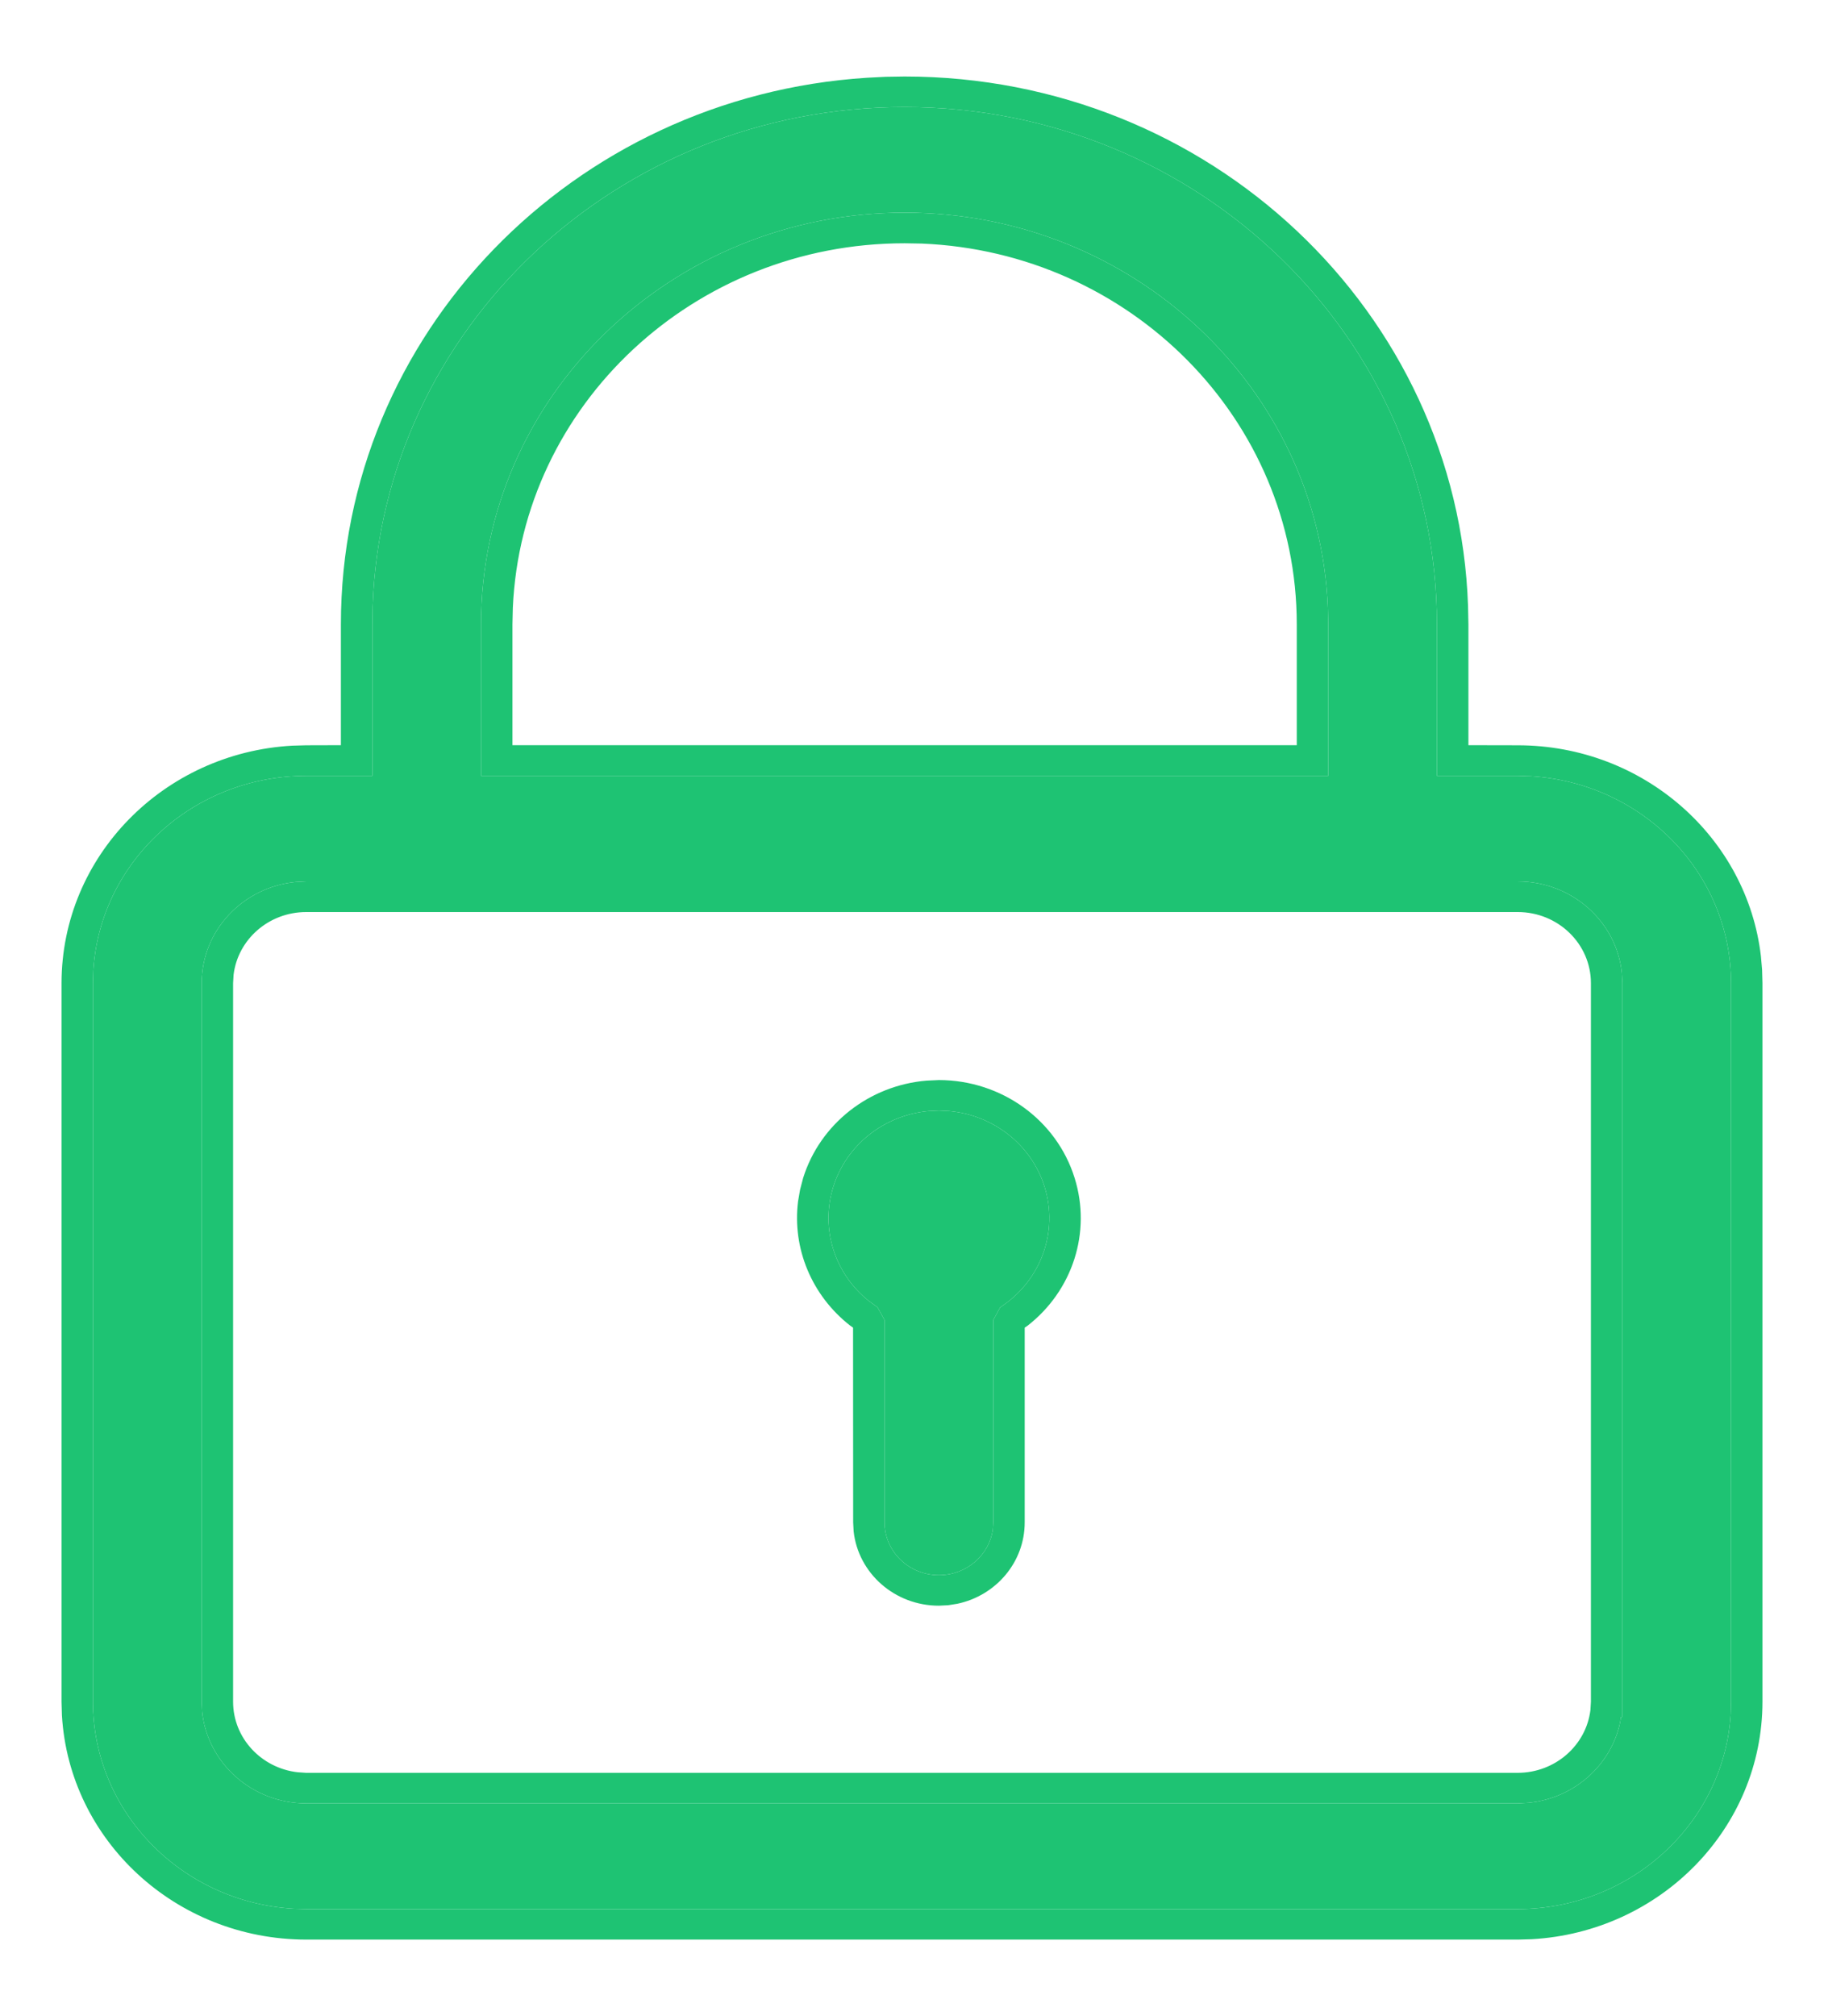 <svg width="19" height="21" viewBox="0 0 19 21" fill="none" xmlns="http://www.w3.org/2000/svg">
<path d="M9.423 0.797C12.6 0.797 15.188 3.249 15.292 6.311L15.296 6.503L15.296 7.762L15.811 7.763C17.121 7.764 18.2 8.725 18.343 9.961L18.355 10.1L18.359 10.24V17.725C18.358 19.045 17.296 20.124 15.955 20.199L15.811 20.203H3.189C1.83 20.201 0.721 19.168 0.645 17.866L0.641 17.725V10.24C0.642 8.92 1.705 7.841 3.045 7.767L3.189 7.763L3.551 7.762L3.551 6.503C3.551 3.48 5.97 1.006 9.03 0.81L9.226 0.8L9.423 0.797ZM9.423 1.115C6.426 1.115 3.984 3.426 3.882 6.314L3.879 6.503V8.081L3.19 8.081C2.008 8.082 1.043 8.978 0.972 10.109L0.968 10.24V17.725C0.969 18.873 1.891 19.811 3.054 19.881L3.189 19.885H15.81C16.992 19.883 17.957 18.987 18.028 17.856L18.032 17.725V10.241C18.031 9.093 17.109 8.154 15.946 8.085L15.811 8.081H14.968V6.503C14.968 3.527 12.486 1.115 9.423 1.115ZM15.811 9.181C16.375 9.182 16.838 9.599 16.894 10.132L16.9 10.24V17.884L16.885 17.884L16.877 17.938C16.783 18.386 16.398 18.731 15.922 18.778L15.81 18.784H3.189C2.626 18.783 2.163 18.366 2.106 17.833L2.101 17.725V10.24C2.101 9.693 2.529 9.242 3.078 9.187L3.189 9.181H15.811ZM15.81 9.5H3.19C2.799 9.5 2.477 9.786 2.433 10.154L2.428 10.24V17.725C2.428 18.104 2.722 18.417 3.101 18.46L3.189 18.466H15.81C16.201 18.465 16.523 18.179 16.567 17.811L16.572 17.725L16.572 10.24C16.572 9.832 16.231 9.5 15.81 9.5ZM9.781 11.25C10.432 11.251 11.006 11.665 11.194 12.27C11.371 12.835 11.173 13.442 10.706 13.807L10.674 13.829L10.674 15.857C10.674 16.273 10.374 16.62 9.972 16.705L9.878 16.72L9.78 16.725C9.32 16.725 8.94 16.387 8.892 15.951L8.887 15.857L8.886 13.829L8.855 13.807C8.455 13.494 8.252 13.004 8.313 12.514L8.334 12.392L8.366 12.27C8.543 11.705 9.055 11.306 9.651 11.256L9.781 11.25ZM9.781 11.568L9.673 11.573C9.211 11.615 8.816 11.925 8.68 12.362C8.544 12.797 8.693 13.265 9.048 13.549L9.141 13.617L9.214 13.749V15.857C9.214 16.161 9.468 16.407 9.78 16.407C10.067 16.407 10.304 16.2 10.342 15.931L10.347 15.857V13.749L10.419 13.617C10.841 13.343 11.028 12.834 10.881 12.362C10.745 11.925 10.35 11.615 9.888 11.573L9.781 11.568ZM9.423 2.215C11.801 2.215 13.739 4.043 13.832 6.331L13.836 6.503V8.081H5.011V6.503C5.011 4.135 6.987 2.215 9.423 2.215ZM9.423 2.534C7.227 2.534 5.435 4.219 5.342 6.331L5.338 6.503L5.338 7.762H13.508L13.508 6.503C13.508 4.369 11.775 2.627 9.601 2.537L9.423 2.534Z" fill="#1EC373"/>
<path fill-rule="evenodd" clip-rule="evenodd" d="M9.423 1.115C6.426 1.115 3.984 3.426 3.882 6.314L3.879 6.503V8.081L3.19 8.081C2.008 8.082 1.043 8.978 0.972 10.109L0.968 10.24V17.725C0.969 18.873 1.891 19.811 3.054 19.881L3.189 19.885H15.81C16.992 19.883 17.957 18.987 18.028 17.856L18.032 17.725V10.241C18.031 9.093 17.109 8.154 15.946 8.085L15.811 8.081H14.968V6.503C14.968 3.527 12.486 1.115 9.423 1.115ZM16.894 10.132C16.838 9.599 16.375 9.182 15.811 9.181H3.189L3.078 9.187C2.529 9.242 2.101 9.693 2.101 10.24V17.725L2.106 17.833C2.163 18.366 2.626 18.783 3.189 18.784H15.81L15.922 18.778C16.398 18.731 16.783 18.386 16.877 17.938L16.885 17.884L16.9 17.884V10.24L16.894 10.132ZM13.832 6.331C13.739 4.043 11.801 2.215 9.423 2.215C6.987 2.215 5.011 4.135 5.011 6.503V8.081H13.836V6.503L13.832 6.331Z" fill="#1EC373"/>
<path d="M9.781 11.568L9.673 11.573C9.211 11.615 8.816 11.925 8.68 12.362C8.544 12.797 8.693 13.265 9.048 13.549L9.141 13.617L9.214 13.749V15.857C9.214 16.161 9.468 16.407 9.78 16.407C10.067 16.407 10.304 16.2 10.342 15.931L10.347 15.857V13.749L10.419 13.617C10.841 13.343 11.028 12.834 10.881 12.362C10.745 11.925 10.35 11.615 9.888 11.573L9.781 11.568Z" fill="#1EC373"/>
</svg>
